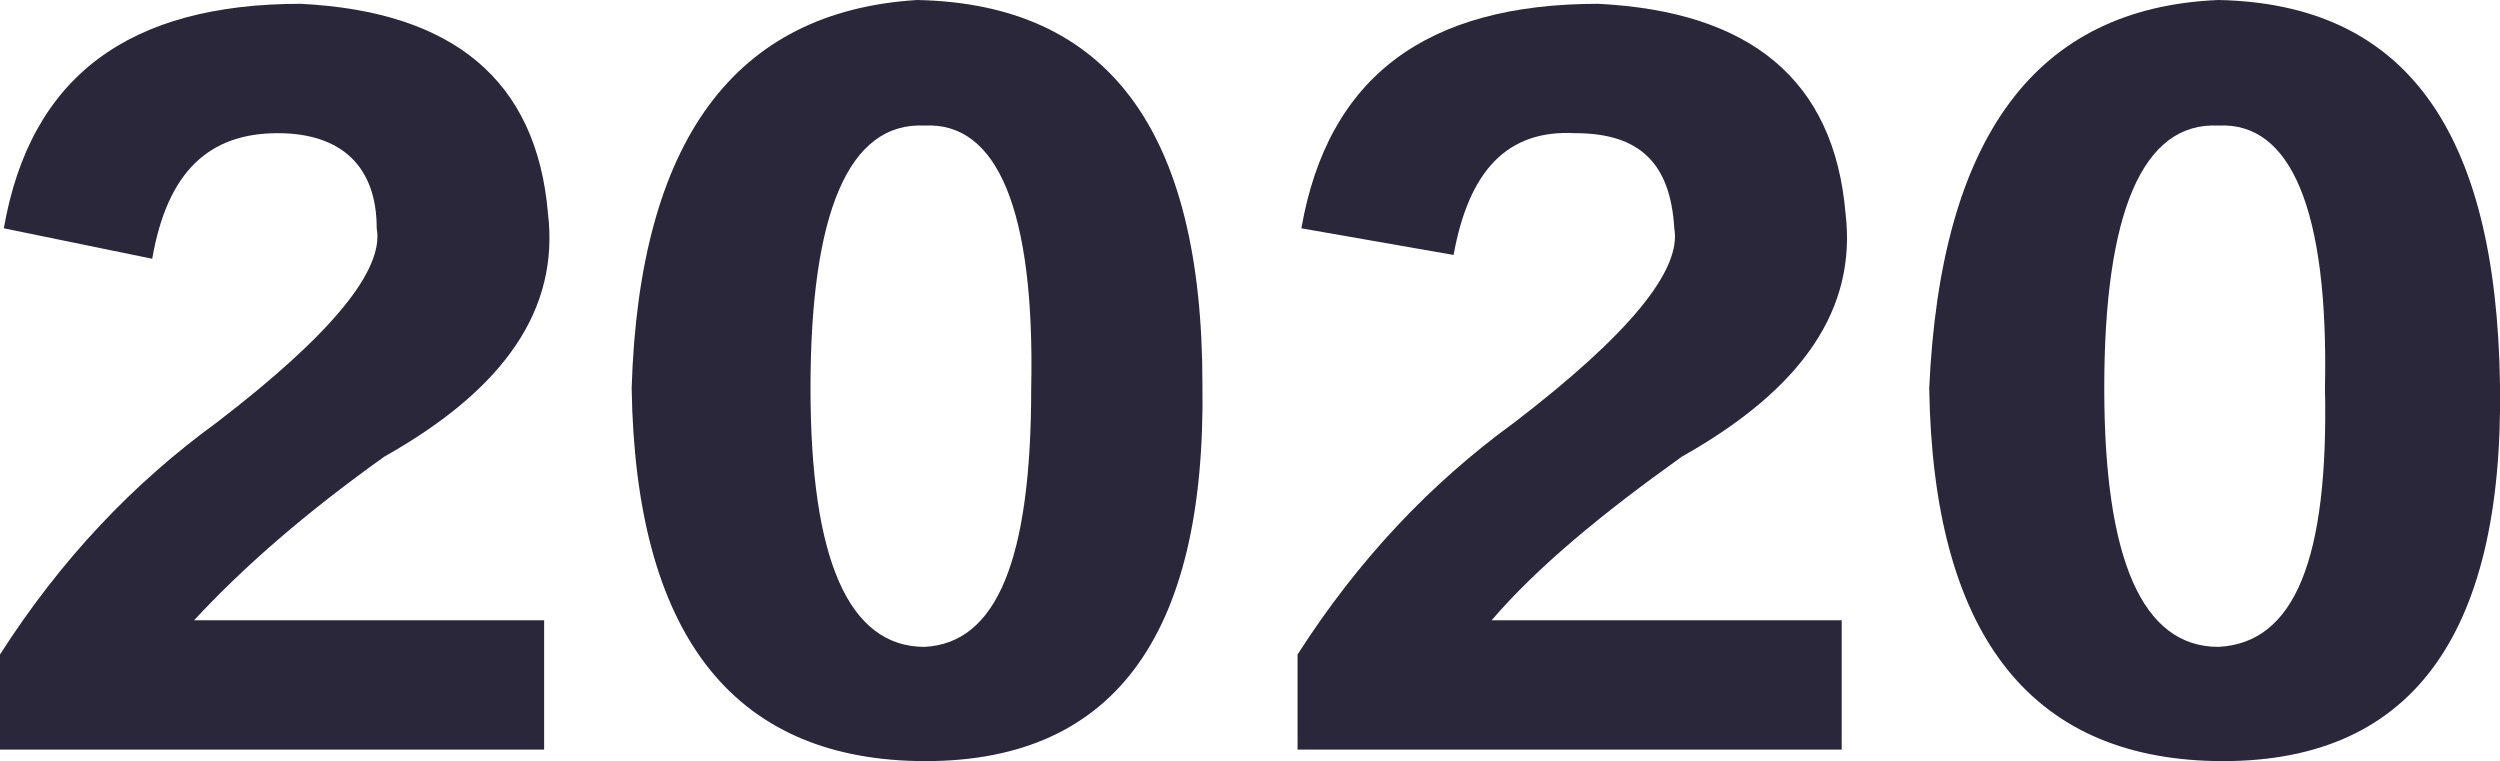 <?xml version="1.0" encoding="utf-8"?>
<!-- Generator: Adobe Illustrator 26.0.2, SVG Export Plug-In . SVG Version: 6.00 Build 0)  -->
<svg version="1.1" id="圖層_1" xmlns="http://www.w3.org/2000/svg" xmlns:xlink="http://www.w3.org/1999/xlink" x="0px" y="0px"
	 viewBox="0 0 65.7 20" style="enable-background:new 0 0 65.7 20;" xml:space="preserve">
<style type="text/css">
	.st0{fill:#2A273B;}
</style>
<g>
	<path class="st0" d="M5.1,16.3h9.2v3.4H0v-2.5c1.6-2.5,3.5-4.5,5.7-6.1c3-2.3,4.4-4,4.2-5.1C9.9,4.4,9,3.5,7.3,3.5
		C5.5,3.5,4.4,4.5,4,6.8L0.1,6C0.8,2,3.4,0.1,7.9,0.1c4,0.2,6.2,2,6.5,5.5c0.3,2.5-1.1,4.6-4.3,6.4C8,13.5,6.4,14.9,5.1,16.3z"/>
	<path class="st0" d="M31.6,10.1c0.1,6.7-2.4,10-7.5,9.9c-4.9-0.1-7.4-3.4-7.5-9.8c0.2-6.5,2.7-9.9,7.5-10.2
		C29.1,0.1,31.6,3.4,31.6,10.1z M27.1,10.2c0.1-4.7-0.9-7-2.8-6.9c-2-0.1-3,2.3-3,6.9c0,4.5,1,6.8,3,6.8
		C26.2,16.9,27.1,14.7,27.1,10.2z"/>
	<path class="st0" d="M39.2,16.3h9.2v3.4H34.1v-2.5c1.6-2.5,3.5-4.5,5.7-6.1c3-2.3,4.4-4,4.2-5.1c-0.1-1.7-0.9-2.5-2.6-2.5
		c-1.8-0.1-2.8,1-3.2,3.2L34.2,6C34.9,2,37.5,0.1,42,0.1c4,0.2,6.2,2,6.5,5.5c0.3,2.5-1.1,4.6-4.3,6.4
		C42.1,13.5,40.4,14.9,39.2,16.3z"/>
	<path class="st0" d="M65.7,10.1c0.1,6.7-2.4,10-7.5,9.9c-4.9-0.1-7.4-3.4-7.5-9.8C51,3.6,53.5,0.2,58.3,0
		C63.2,0.1,65.6,3.4,65.7,10.1z M61.1,10.2c0.1-4.7-0.9-7-2.8-6.9c-2-0.1-3,2.3-3,6.9c0,4.5,1,6.8,3,6.8
		C60.3,16.9,61.2,14.7,61.1,10.2z"/>
</g>
</svg>
